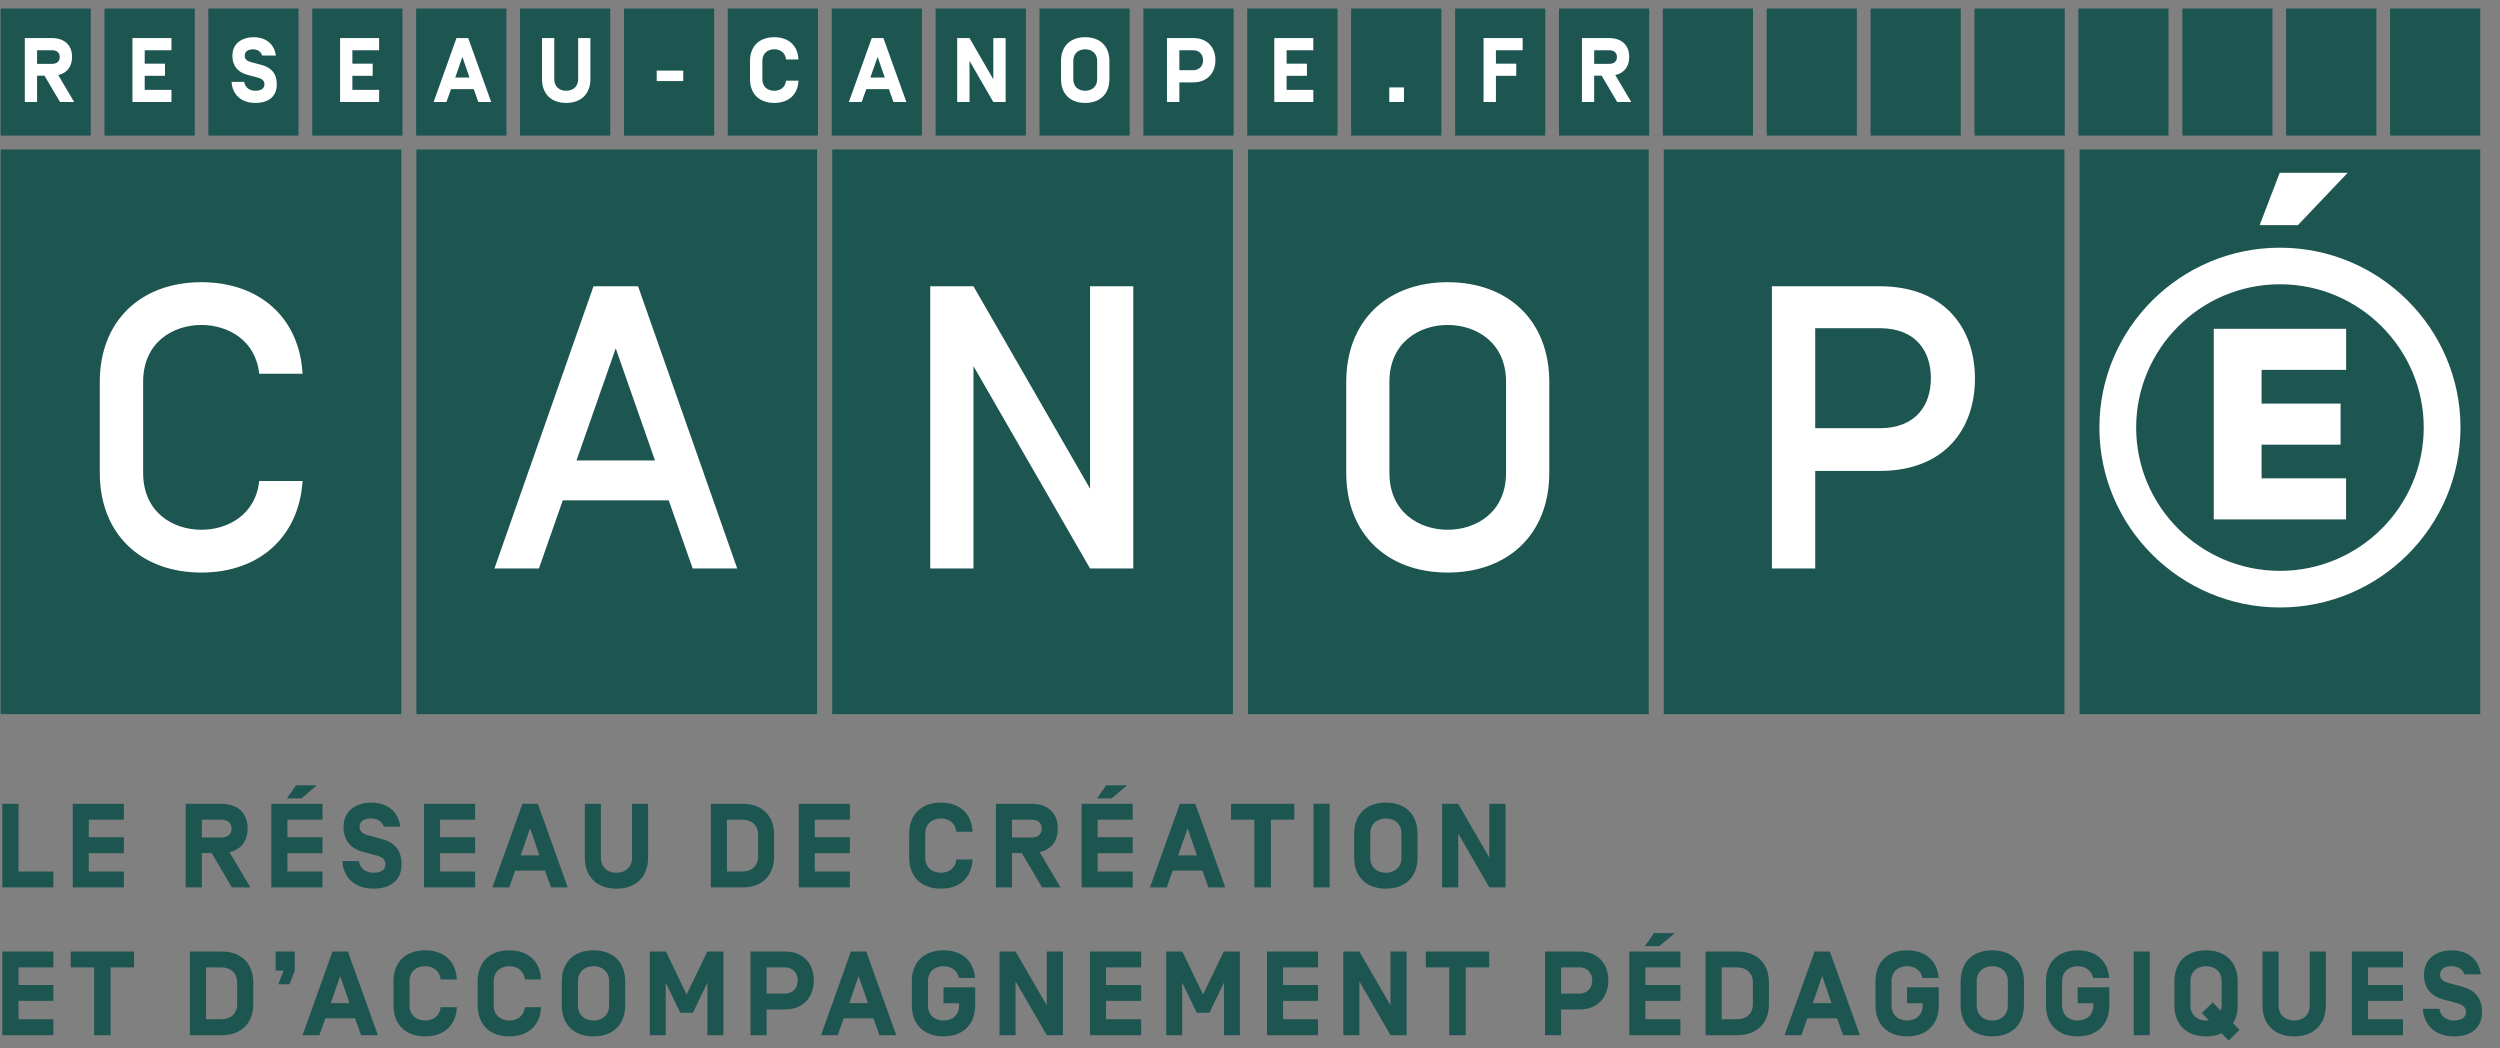 <?xml version="1.0" encoding="UTF-8"?>
<svg width="93px" height="39px" viewBox="0 0 93 39" version="1.1" xmlns="http://www.w3.org/2000/svg" xmlns:xlink="http://www.w3.org/1999/xlink">
    <rect x="0" y="0" width="93" height="39" fill="#808080" stroke="none"/>
    <!-- Generator: Sketch 51.2 (57519) - http://www.bohemiancoding.com/sketch -->
    <title>Group 20</title>
    <desc>Created with Sketch.</desc>
    <defs></defs>
    <g id="Inner---Default" stroke="none" stroke-width="1" fill="none" fill-rule="evenodd">
        <g id="Inner" transform="translate(-375, -1060)">
            <g id="Group-20" transform="translate(375, 1060)">
                <g id="Group-24">
                    <path d="M54.13,5.044 L57.485,5.044 L57.485,0.317 L54.13,0.317 L54.13,5.044 Z M50.261,5.044 L53.619,5.044 L53.619,0.317 L50.261,0.317 L50.261,5.044 Z M46.398,5.044 L49.756,5.044 L49.756,0.317 L46.398,0.317 L46.398,5.044 Z M42.535,5.044 L45.892,5.044 L45.892,0.317 L42.535,0.317 L42.535,5.044 Z M38.669,5.044 L42.024,5.044 L42.024,0.317 L38.669,0.317 L38.669,5.044 Z M34.805,5.044 L38.163,5.044 L38.163,0.317 L34.805,0.317 L34.805,5.044 Z M30.94,5.044 L34.295,5.044 L34.295,0.317 L30.94,0.317 L30.94,5.044 Z M27.074,5.044 L30.429,5.044 L30.429,0.317 L27.074,0.317 L27.074,5.044 Z M19.345,5.044 L22.7,5.044 L22.7,0.317 L19.345,0.317 L19.345,5.044 Z M15.481,5.044 L18.839,5.044 L18.839,0.317 L15.481,0.317 L15.481,5.044 Z M11.616,5.044 L14.971,5.044 L14.971,0.317 L11.616,0.317 L11.616,5.044 Z M7.75,5.044 L11.105,5.044 L11.105,0.317 L7.75,0.317 L7.75,5.044 Z M3.886,5.044 L7.244,5.044 L7.244,0.317 L3.886,0.317 L3.886,5.044 Z M0.021,5.044 L3.376,5.044 L3.376,0.317 L0.021,0.317 L0.021,5.044 Z" id="Fill-1" fill="#1D5551"></path>
                    <path d="M91.67,36.246 L92.288,36.246 C92.22,35.716 91.829,35.352 91.206,35.352 C90.663,35.352 90.171,35.637 90.171,36.26 C90.171,36.717 90.408,37.051 90.886,37.179 L91.412,37.321 C91.63,37.38 91.733,37.478 91.733,37.65 C91.733,37.863 91.548,37.963 91.286,37.963 C90.989,37.963 90.783,37.788 90.747,37.527 L90.132,37.527 C90.162,38.145 90.605,38.553 91.286,38.553 C91.965,38.553 92.33,38.21 92.33,37.65 C92.33,37.125 92.07,36.831 91.59,36.703 L91.082,36.565 C90.911,36.521 90.769,36.442 90.769,36.26 C90.769,36.04 90.946,35.942 91.197,35.942 C91.398,35.942 91.618,36.038 91.67,36.246 Z M77.361,26.565 L92.265,26.565 L92.265,5.56 L77.361,5.56 L77.361,26.565 Z M77.289,35.352 C76.539,35.352 76.111,35.814 76.111,36.505 L76.111,37.401 C76.111,38.091 76.539,38.553 77.289,38.553 C78.04,38.553 78.466,38.091 78.466,37.401 L78.466,36.729 L77.289,36.729 L77.289,37.321 L77.869,37.321 L77.869,37.401 C77.869,37.762 77.617,37.963 77.289,37.963 C76.966,37.963 76.71,37.762 76.71,37.401 L76.71,36.505 C76.71,36.143 76.966,35.942 77.289,35.942 C77.574,35.942 77.806,36.099 77.862,36.379 L78.464,36.379 C78.413,35.763 77.994,35.352 77.289,35.352 Z M61.891,26.565 L76.797,26.565 L76.797,5.56 L61.891,5.56 L61.891,26.565 Z M62.301,34.713 L61.526,34.713 L61.191,35.196 L61.73,35.196 L62.301,34.713 Z M46.426,26.565 L61.332,26.565 L61.332,5.56 L46.426,5.56 L46.426,26.565 Z M30.958,26.565 L45.864,26.565 L45.864,5.56 L30.958,5.56 L30.958,26.565 Z M15.49,26.565 L30.396,26.565 L30.396,5.56 L15.49,5.56 L15.49,26.565 Z M15.816,35.352 C15.064,35.352 14.638,35.814 14.638,36.505 L14.638,37.401 C14.638,38.091 15.064,38.553 15.816,38.553 C16.542,38.553 16.966,38.122 16.994,37.468 L16.392,37.468 C16.359,37.788 16.118,37.963 15.816,37.963 C15.488,37.963 15.235,37.762 15.235,37.401 L15.235,36.505 C15.235,36.143 15.488,35.942 15.816,35.942 C16.118,35.942 16.359,36.122 16.392,36.437 L16.994,36.437 C16.966,35.784 16.542,35.352 15.816,35.352 Z M14.938,32.155 C14.938,31.63 14.676,31.336 14.196,31.208 L13.685,31.07 C13.517,31.026 13.376,30.947 13.376,30.762 C13.376,30.545 13.554,30.447 13.802,30.447 C14.004,30.447 14.221,30.541 14.275,30.751 L14.891,30.751 C14.826,30.221 14.439,29.857 13.812,29.857 C13.268,29.857 12.779,30.139 12.779,30.762 C12.779,31.222 13.011,31.556 13.489,31.684 L14.015,31.826 C14.235,31.885 14.338,31.98 14.338,32.155 C14.338,32.37 14.158,32.466 13.891,32.466 C13.592,32.466 13.388,32.293 13.35,32.032 L12.735,32.032 C12.767,32.648 13.208,33.058 13.891,33.058 C14.568,33.058 14.938,32.715 14.938,32.155 Z M0.023,26.565 L14.929,26.565 L14.929,5.56 L0.023,5.56 L0.023,26.565 Z M0.688,29.901 L0.086,29.901 L0.086,33.012 L1.987,33.012 L1.987,32.421 L0.688,32.421 L0.688,29.901 Z M1.987,35.396 L0.086,35.396 L0.086,38.509 L1.987,38.509 L1.987,37.916 L0.688,37.916 L0.688,37.233 L1.987,37.233 L1.987,36.642 L0.688,36.642 L0.688,35.987 L1.987,35.987 L1.987,35.396 Z M3.303,32.421 L3.303,31.738 L4.607,31.738 L4.607,31.145 L3.303,31.145 L3.303,30.492 L4.607,30.492 L4.607,29.901 L2.706,29.901 L2.706,33.012 L4.607,33.012 L4.607,32.421 L3.303,32.421 Z M4.987,35.396 L2.631,35.396 L2.631,35.987 L3.502,35.987 L3.502,38.509 L4.116,38.509 L4.116,35.987 L4.987,35.987 L4.987,35.396 Z M8.225,29.901 L6.909,29.901 L6.909,33.012 L7.508,33.012 L7.508,31.733 L7.874,31.733 L8.628,33.012 L9.314,33.012 L8.536,31.7 C8.977,31.6 9.211,31.28 9.211,30.818 C9.211,30.256 8.859,29.901 8.225,29.901 Z M7.508,30.492 L8.237,30.492 C8.466,30.492 8.614,30.608 8.614,30.825 C8.614,31.04 8.466,31.154 8.237,31.154 L7.508,31.154 L7.508,30.492 Z M8.244,35.396 L7.064,35.396 L7.064,38.509 L8.244,38.509 C8.993,38.509 9.421,38.047 9.421,37.359 L9.421,36.549 C9.421,35.858 8.993,35.396 8.244,35.396 Z M7.663,35.987 L8.244,35.987 C8.569,35.987 8.822,36.187 8.822,36.549 L8.822,37.359 C8.822,37.718 8.569,37.916 8.244,37.916 L7.663,37.916 L7.663,35.987 Z M10.674,29.701 L11.215,29.701 L11.786,29.215 L11.009,29.215 L10.674,29.701 Z M11.997,29.901 L10.093,29.901 L10.093,33.012 L11.997,33.012 L11.997,32.421 L10.693,32.421 L10.693,31.738 L11.997,31.738 L11.997,31.145 L10.693,31.145 L10.693,30.492 L11.997,30.492 L11.997,29.901 Z M10.964,35.396 L10.253,35.396 L10.253,36.108 L10.548,36.108 L10.353,36.614 L10.772,36.614 L10.964,36.108 L10.964,35.396 Z M12.369,35.396 L11.255,38.509 L11.88,38.509 L12.105,37.881 L13.208,37.881 L13.432,38.509 L14.058,38.509 L12.941,35.396 L12.369,35.396 Z M12.306,37.317 L12.655,36.309 L13.004,37.317 L12.306,37.317 Z M16.371,32.421 L16.371,31.738 L17.675,31.738 L17.675,31.145 L16.371,31.145 L16.371,30.492 L17.675,30.492 L17.675,29.901 L15.774,29.901 L15.774,33.012 L17.675,33.012 L17.675,32.421 L16.371,32.421 Z M17.769,36.505 L17.769,37.401 C17.769,38.091 18.197,38.553 18.946,38.553 C19.675,38.553 20.101,38.122 20.124,37.468 L19.525,37.468 C19.492,37.788 19.249,37.963 18.946,37.963 C18.621,37.963 18.366,37.762 18.366,37.401 L18.366,36.505 C18.366,36.143 18.621,35.942 18.946,35.942 C19.249,35.942 19.492,36.122 19.525,36.437 L20.124,36.437 C20.101,35.784 19.675,35.352 18.946,35.352 C18.197,35.352 17.769,35.814 17.769,36.505 Z M19.164,32.386 L20.272,32.386 L20.497,33.012 L21.119,33.012 L20.007,29.901 L19.434,29.901 L18.317,33.012 L18.942,33.012 L19.164,32.386 Z M19.37,31.822 L19.719,30.811 L20.066,31.822 L19.37,31.822 Z M20.899,36.505 L20.899,37.401 C20.899,38.091 21.328,38.553 22.079,38.553 C22.831,38.553 23.257,38.091 23.257,37.401 L23.257,36.505 C23.257,35.814 22.831,35.352 22.079,35.352 C21.328,35.352 20.899,35.814 20.899,36.505 Z M21.499,36.505 C21.499,36.143 21.756,35.942 22.079,35.942 C22.405,35.942 22.66,36.143 22.66,36.505 L22.66,37.401 C22.66,37.762 22.405,37.963 22.079,37.963 C21.756,37.963 21.499,37.762 21.499,37.401 L21.499,36.505 Z M22.934,33.058 C23.681,33.058 24.109,32.594 24.109,31.906 L24.109,29.901 L23.512,29.901 L23.512,31.906 C23.512,32.267 23.257,32.466 22.934,32.466 C22.606,32.466 22.353,32.267 22.353,31.906 L22.353,29.901 L21.756,29.901 L21.756,31.906 C21.756,32.594 22.182,33.058 22.934,33.058 Z M24.772,35.396 L24.173,35.396 L24.173,38.509 L24.765,38.509 L24.765,36.551 L25.304,37.674 L25.777,37.674 L26.317,36.551 L26.317,38.509 L26.912,38.509 L26.912,35.396 L26.313,35.396 L25.542,36.997 L24.772,35.396 Z M26.444,33.012 L27.622,33.012 C28.369,33.012 28.797,32.55 28.797,31.861 L28.797,31.052 C28.797,30.363 28.369,29.901 27.622,29.901 L26.444,29.901 L26.444,33.012 Z M27.041,30.492 L27.622,30.492 C27.947,30.492 28.202,30.692 28.202,31.052 L28.202,31.861 C28.202,32.223 27.947,32.421 27.622,32.421 L27.041,32.421 L27.041,30.492 Z M29.195,35.396 L27.919,35.396 L27.919,38.509 L28.518,38.509 L28.518,37.552 L29.195,37.552 C29.935,37.552 30.274,37.037 30.274,36.472 C30.274,35.903 29.935,35.396 29.195,35.396 Z M28.518,35.987 L29.195,35.987 C29.525,35.987 29.677,36.232 29.677,36.472 C29.677,36.712 29.525,36.962 29.195,36.962 L28.518,36.962 L28.518,35.987 Z M30.31,32.421 L30.31,31.738 L31.616,31.738 L31.616,31.145 L30.31,31.145 L30.31,30.492 L31.616,30.492 L31.616,29.901 L29.713,29.901 L29.713,33.012 L31.616,33.012 L31.616,32.421 L30.31,32.421 Z M31.654,35.396 L30.541,38.509 L31.164,38.509 L31.387,37.881 L32.494,37.881 L32.714,38.509 L33.339,38.509 L32.225,35.396 L31.654,35.396 Z M31.593,37.317 L31.939,36.309 L32.29,37.317 L31.593,37.317 Z M33.822,31.007 L33.822,31.906 C33.822,32.594 34.253,33.058 35,33.058 C35.728,33.058 36.152,32.627 36.177,31.973 L35.576,31.973 C35.545,32.293 35.304,32.466 35,32.466 C34.674,32.466 34.419,32.267 34.419,31.906 L34.419,31.007 C34.419,30.648 34.674,30.447 35,30.447 C35.304,30.447 35.545,30.625 35.576,30.94 L36.177,30.94 C36.152,30.289 35.728,29.857 35,29.857 C34.253,29.857 33.822,30.319 33.822,31.007 Z M33.92,36.505 L33.92,37.401 C33.92,38.091 34.351,38.553 35.098,38.553 C35.847,38.553 36.276,38.091 36.276,37.401 L36.276,36.729 L35.098,36.729 L35.098,37.321 L35.679,37.321 L35.679,37.401 C35.679,37.762 35.426,37.963 35.098,37.963 C34.772,37.963 34.52,37.762 34.52,37.401 L34.52,36.505 C34.52,36.143 34.772,35.942 35.098,35.942 C35.384,35.942 35.618,36.099 35.669,36.379 L36.271,36.379 C36.222,35.763 35.805,35.352 35.098,35.352 C34.351,35.352 33.92,35.814 33.92,36.505 Z M38.364,29.901 L37.048,29.901 L37.048,33.012 L37.645,33.012 L37.645,31.733 L38.011,31.733 L38.765,33.012 L39.453,33.012 L38.676,31.7 C39.114,31.6 39.35,31.28 39.35,30.818 C39.35,30.256 38.999,29.901 38.364,29.901 Z M37.645,30.492 L38.378,30.492 C38.605,30.492 38.753,30.608 38.753,30.825 C38.753,31.04 38.605,31.154 38.378,31.154 L37.645,31.154 L37.645,30.492 Z M37.779,35.396 L37.182,35.396 L37.182,38.509 L37.779,38.509 L37.779,36.505 L38.94,38.509 L39.54,38.509 L39.54,35.396 L38.94,35.396 L38.94,37.401 L37.779,35.396 Z M40.813,29.701 L41.354,29.701 L41.926,29.215 L41.148,29.215 L40.813,29.701 Z M42.136,29.901 L40.235,29.901 L40.235,33.012 L42.136,33.012 L42.136,32.421 L40.832,32.421 L40.832,31.738 L42.136,31.738 L42.136,31.145 L40.832,31.145 L40.832,30.492 L42.136,30.492 L42.136,29.901 Z M42.45,35.396 L40.546,35.396 L40.546,38.509 L42.45,38.509 L42.45,37.916 L41.144,37.916 L41.144,37.233 L42.45,37.233 L42.45,36.642 L41.144,36.642 L41.144,35.987 L42.45,35.987 L42.45,35.396 Z M43.892,29.901 L42.778,33.012 L43.401,33.012 L43.626,32.386 L44.731,32.386 L44.955,33.012 L45.581,33.012 L44.464,29.901 L43.892,29.901 Z M43.829,31.822 L44.178,30.811 L44.527,31.822 L43.829,31.822 Z M43.981,35.396 L43.384,35.396 L43.384,38.509 L43.977,38.509 L43.977,36.551 L44.518,37.674 L44.991,37.674 L45.531,36.551 L45.531,38.509 L46.124,38.509 L46.124,35.396 L45.524,35.396 L44.754,36.997 L43.981,35.396 Z M45.794,30.492 L46.662,30.492 L46.662,33.012 L47.278,33.012 L47.278,30.492 L48.149,30.492 L48.149,29.901 L45.794,29.901 L45.794,30.492 Z M48.863,33.012 L49.463,33.012 L49.463,29.899 L48.863,29.899 L48.863,33.012 Z M49.032,35.396 L47.133,35.396 L47.133,38.509 L49.032,38.509 L49.032,37.916 L47.73,37.916 L47.73,37.233 L49.032,37.233 L49.032,36.642 L47.73,36.642 L47.73,35.987 L49.032,35.987 L49.032,35.396 Z M50.568,35.396 L49.971,35.396 L49.971,38.509 L50.568,38.509 L50.568,36.505 L51.727,38.509 L52.326,38.509 L52.326,35.396 L51.727,35.396 L51.727,37.401 L50.568,35.396 Z M51.554,33.058 C52.305,33.058 52.731,32.594 52.731,31.906 L52.731,31.007 C52.731,30.319 52.305,29.857 51.554,29.857 C50.804,29.857 50.376,30.319 50.376,31.007 L50.376,31.906 C50.376,32.594 50.804,33.058 51.554,33.058 Z M51.554,32.466 C51.231,32.466 50.973,32.267 50.973,31.906 L50.973,31.007 C50.973,30.648 51.231,30.447 51.554,30.447 C51.879,30.447 52.134,30.648 52.134,31.007 L52.134,31.906 C52.134,32.267 51.879,32.466 51.554,32.466 Z M55.396,35.396 L53.041,35.396 L53.041,35.987 L53.909,35.987 L53.909,38.509 L54.525,38.509 L54.525,35.987 L55.396,35.987 L55.396,35.396 Z M54.246,31.007 L55.403,33.012 L56.005,33.012 L56.005,29.901 L55.403,29.901 L55.403,31.906 L54.246,29.901 L53.645,29.901 L53.645,33.012 L54.246,33.012 L54.246,31.007 Z M58.751,35.396 L57.475,35.396 L57.475,38.509 L58.072,38.509 L58.072,37.552 L58.751,37.552 C59.491,37.552 59.831,37.037 59.831,36.472 C59.831,35.903 59.491,35.396 58.751,35.396 Z M58.072,35.987 L58.751,35.987 C59.082,35.987 59.231,36.232 59.231,36.472 C59.231,36.712 59.082,36.962 58.751,36.962 L58.072,36.962 L58.072,35.987 Z M62.512,35.396 L60.61,35.396 L60.61,38.509 L62.512,38.509 L62.512,37.916 L61.208,37.916 L61.208,37.233 L62.512,37.233 L62.512,36.642 L61.208,36.642 L61.208,35.987 L62.512,35.987 L62.512,35.396 Z M64.626,35.396 L63.448,35.396 L63.448,38.509 L64.626,38.509 C65.378,38.509 65.804,38.047 65.804,37.359 L65.804,36.549 C65.804,35.858 65.378,35.396 64.626,35.396 Z M64.048,35.987 L64.626,35.987 C64.952,35.987 65.207,36.187 65.207,36.549 L65.207,37.359 C65.207,37.718 64.952,37.916 64.626,37.916 L64.048,37.916 L64.048,35.987 Z M67.504,35.396 L66.385,38.509 L67.01,38.509 L67.232,37.881 L68.34,37.881 L68.562,38.509 L69.187,38.509 L68.07,35.396 L67.504,35.396 Z M67.438,37.317 L67.785,36.309 L68.134,37.317 L67.438,37.317 Z M69.768,36.505 L69.768,37.401 C69.768,38.091 70.196,38.553 70.943,38.553 C71.697,38.553 72.123,38.091 72.123,37.401 L72.123,36.729 L70.943,36.729 L70.943,37.321 L71.524,37.321 L71.524,37.401 C71.524,37.762 71.271,37.963 70.943,37.963 C70.618,37.963 70.365,37.762 70.365,37.401 L70.365,36.505 C70.365,36.143 70.618,35.942 70.943,35.942 C71.231,35.942 71.463,36.099 71.519,36.379 L72.119,36.379 C72.07,35.763 71.65,35.352 70.943,35.352 C70.196,35.352 69.768,35.814 69.768,36.505 Z M72.936,36.505 L72.936,37.401 C72.936,38.091 73.364,38.553 74.111,38.553 C74.863,38.553 75.291,38.091 75.291,37.401 L75.291,36.505 C75.291,35.814 74.863,35.352 74.111,35.352 C73.364,35.352 72.936,35.814 72.936,36.505 Z M73.533,36.505 C73.533,36.143 73.786,35.942 74.111,35.942 C74.442,35.942 74.692,36.143 74.692,36.505 L74.692,37.401 C74.692,37.762 74.442,37.963 74.111,37.963 C73.786,37.963 73.533,37.762 73.533,37.401 L73.533,36.505 Z M79.375,38.509 L79.972,38.509 L79.972,35.396 L79.375,35.396 L79.375,38.509 Z M80.888,36.505 L80.888,37.401 C80.888,38.091 81.314,38.553 82.063,38.553 C82.283,38.553 82.477,38.514 82.641,38.439 L82.904,38.71 L83.309,38.313 L83.067,38.068 C83.185,37.886 83.241,37.66 83.241,37.401 L83.241,36.505 C83.241,35.814 82.812,35.352 82.063,35.352 C81.314,35.352 80.888,35.814 80.888,36.505 Z M81.485,36.505 C81.485,36.143 81.738,35.942 82.063,35.942 C82.391,35.942 82.646,36.143 82.646,36.505 L82.646,37.401 C82.646,37.473 82.632,37.538 82.613,37.597 L82.314,37.291 L81.908,37.685 L82.171,37.954 C82.138,37.963 82.1,37.963 82.063,37.963 C81.738,37.963 81.485,37.762 81.485,37.401 L81.485,36.505 Z M84.763,35.396 L84.166,35.396 L84.166,37.401 C84.166,38.091 84.594,38.553 85.343,38.553 C86.093,38.553 86.521,38.091 86.521,37.401 L86.521,35.396 L85.924,35.396 L85.924,37.401 C85.924,37.762 85.669,37.963 85.343,37.963 C85.018,37.963 84.763,37.762 84.763,37.401 L84.763,35.396 Z M89.389,35.396 L87.49,35.396 L87.49,38.509 L89.389,38.509 L89.389,37.916 L88.088,37.916 L88.088,37.233 L89.389,37.233 L89.389,36.642 L88.088,36.642 L88.088,35.987 L89.389,35.987 L89.389,35.396 Z" id="Fill-2" fill="#1D5551"></path>
                    <polygon id="Fill-4" fill="#1D5551" points="88.91 5.044 92.265 5.044 92.265 0.317 88.91 0.317"></polygon>
                    <polygon id="Fill-6" fill="#1D5551" points="61.856 5.044 65.212 5.044 65.212 0.317 61.856 0.317"></polygon>
                    <polygon id="Fill-8" fill="#1D5551" points="65.72 5.044 69.075 5.044 69.075 0.317 65.72 0.317"></polygon>
                    <polygon id="Fill-10" fill="#1D5551" points="69.586 5.044 72.941 5.044 72.941 0.317 69.586 0.317"></polygon>
                    <polygon id="Fill-12" fill="#1D5551" points="73.451 5.044 76.809 5.044 76.809 0.317 73.451 0.317"></polygon>
                    <polygon id="Fill-14" fill="#1D5551" points="77.315 5.044 80.668 5.044 80.668 0.317 77.315 0.317"></polygon>
                    <polygon id="Fill-16" fill="#1D5551" points="81.183 5.044 84.536 5.044 84.536 0.317 81.183 0.317"></polygon>
                    <polygon id="Fill-18" fill="#1D5551" points="85.044 5.044 88.402 5.044 88.402 0.317 85.044 0.317"></polygon>
                    <polygon id="Fill-20" fill="#1D5551" points="57.993 5.044 61.348 5.044 61.348 0.317 57.993 0.317"></polygon>
                    <polygon id="Fill-21" fill="#1D5551" points="23.211 5.047 26.568 5.047 26.568 0.319 23.211 0.319"></polygon>
                    <path d="M91.53,15.906 C91.53,12.217 88.517,9.214 84.815,9.214 C81.111,9.214 78.097,12.217 78.097,15.906 C78.097,19.595 81.111,22.598 84.815,22.598 C88.517,22.598 91.53,19.595 91.53,15.906 Z M90.163,15.906 C90.163,18.844 87.763,21.236 84.815,21.236 C81.863,21.236 79.465,18.844 79.465,15.906 C79.465,12.969 81.863,10.575 84.815,10.575 C87.763,10.575 90.163,12.969 90.163,15.906 Z M84.213,13.76 L87.276,13.76 L87.276,12.231 L82.352,12.231 L82.352,19.322 L87.274,19.322 L87.274,17.794 L84.213,17.794 L84.131,17.794 L84.131,17.712 L84.131,16.623 L84.131,16.541 L84.213,16.541 L87.07,16.541 L87.07,15.015 L84.213,15.015 L84.131,15.015 L84.131,14.931 L84.131,13.841 L84.131,13.76 L84.213,13.76 Z M85.482,8.374 L87.335,6.428 L84.806,6.428 L84.059,8.374 L85.482,8.374 Z M73.468,14.084 C73.468,12.224 72.356,10.649 69.919,10.649 L65.915,10.649 L65.915,21.147 L67.526,21.147 L67.526,17.519 L69.919,17.519 C72.356,17.519 73.468,15.944 73.468,14.084 Z M71.829,14.068 C71.829,15.073 71.272,15.93 69.919,15.93 L67.526,15.93 L67.526,12.208 L69.919,12.208 C71.272,12.208 71.829,13.064 71.829,14.068 Z M60.682,3.794 L60.089,2.793 C60.426,2.714 60.607,2.471 60.607,2.116 C60.607,1.689 60.337,1.416 59.853,1.416 L58.848,1.416 L58.848,3.794 L59.303,3.794 L59.303,2.816 L59.581,2.816 L60.16,3.794 L60.682,3.794 Z M59.862,2.375 L59.303,2.375 L59.303,1.869 L59.862,1.869 C60.038,1.869 60.15,1.958 60.15,2.123 C60.15,2.287 60.038,2.375 59.862,2.375 Z M57.633,17.593 L57.633,14.203 C57.633,11.94 56.113,10.498 53.854,10.498 C51.597,10.498 50.08,11.94 50.08,14.203 L50.08,17.593 C50.08,19.859 51.597,21.299 53.854,21.299 C56.113,21.299 57.633,19.859 57.633,17.593 Z M56.025,17.593 C56.025,19.063 54.908,19.707 53.854,19.707 C52.803,19.707 51.686,19.063 51.686,17.593 L51.686,14.203 C51.686,12.733 52.803,12.089 53.854,12.089 C54.908,12.089 56.025,12.733 56.025,14.203 L56.025,17.593 Z M55.648,1.869 L56.643,1.869 L56.643,1.416 L55.189,1.416 L55.189,3.794 L55.648,3.794 L55.648,2.819 L56.404,2.819 L56.404,2.368 L55.648,2.368 L55.648,1.869 Z M51.681,3.794 L52.227,3.794 L52.227,3.25 L51.681,3.25 L51.681,3.794 Z M47.403,3.794 L48.855,3.794 L48.855,3.344 L47.862,3.344 L47.862,2.819 L48.618,2.819 L48.618,2.368 L47.862,2.368 L47.862,1.869 L48.855,1.869 L48.855,1.416 L47.403,1.416 L47.403,3.794 Z M45.214,2.24 C45.214,1.804 44.954,1.416 44.387,1.416 L43.411,1.416 L43.411,3.794 L43.872,3.794 L43.872,3.064 L44.387,3.064 C44.954,3.064 45.214,2.669 45.214,2.24 Z M44.755,2.24 C44.755,2.422 44.64,2.611 44.387,2.611 L43.872,2.611 L43.872,1.869 L44.387,1.869 C44.64,1.869 44.755,2.056 44.755,2.24 Z M40.55,21.147 L42.158,21.147 L42.158,10.649 L40.55,10.649 L40.55,18.179 L36.213,10.649 L34.605,10.649 L34.605,21.147 L36.213,21.147 L36.213,13.62 L40.55,21.147 Z M41.269,2.949 L41.269,2.263 C41.269,1.736 40.943,1.384 40.367,1.384 C39.796,1.384 39.47,1.736 39.47,2.263 L39.47,2.949 C39.47,3.474 39.796,3.829 40.367,3.829 C40.943,3.829 41.269,3.474 41.269,2.949 Z M40.814,2.949 C40.814,3.225 40.62,3.376 40.367,3.376 C40.121,3.376 39.927,3.225 39.927,2.949 L39.927,2.263 C39.927,1.988 40.121,1.834 40.367,1.834 C40.62,1.834 40.814,1.988 40.814,2.263 L40.814,2.949 Z M36.951,3.794 L37.41,3.794 L37.41,1.416 L36.951,1.416 L36.951,2.949 L36.066,1.416 L35.607,1.416 L35.607,3.794 L36.066,3.794 L36.066,2.263 L36.951,3.794 Z M33.237,3.794 L33.717,3.794 L32.863,1.416 L32.43,1.416 L31.577,3.794 L32.055,3.794 L32.226,3.316 L33.066,3.316 L33.237,3.794 Z M32.914,2.884 L32.378,2.884 L32.647,2.114 L32.914,2.884 Z M28.36,2.949 L28.36,2.263 C28.36,1.988 28.554,1.834 28.803,1.834 C29.034,1.834 29.217,1.969 29.241,2.212 L29.702,2.212 C29.683,1.713 29.355,1.384 28.803,1.384 C28.229,1.384 27.901,1.736 27.901,2.263 L27.901,2.949 C27.901,3.474 28.229,3.829 28.803,3.829 C29.355,3.829 29.683,3.5 29.702,3.001 L29.241,3.001 C29.217,3.243 29.034,3.376 28.803,3.376 C28.554,3.376 28.36,3.225 28.36,2.949 Z M25.768,21.147 L27.424,21.147 L23.736,10.649 L22.078,10.649 L18.393,21.147 L20.048,21.147 L20.935,18.613 L24.876,18.613 L25.768,21.147 Z M24.366,17.129 L21.446,17.129 L22.905,12.959 L24.366,17.129 Z M24.429,3.015 L25.417,3.015 L25.417,2.627 L24.429,2.627 L24.429,3.015 Z M21.963,2.949 L21.963,1.416 L21.507,1.416 L21.507,2.949 C21.507,3.225 21.31,3.376 21.059,3.376 C20.814,3.376 20.619,3.225 20.619,2.949 L20.619,1.416 L20.163,1.416 L20.163,2.949 C20.163,3.474 20.488,3.829 21.059,3.829 C21.633,3.829 21.963,3.474 21.963,2.949 Z M17.793,3.794 L18.271,3.794 L17.418,1.416 L16.981,1.416 L16.131,3.794 L16.608,3.794 L16.777,3.316 L17.625,3.316 L17.793,3.794 Z M17.465,2.884 L16.936,2.884 L17.201,2.114 L17.465,2.884 Z M12.651,3.794 L14.103,3.794 L14.103,3.344 L13.108,3.344 L13.108,2.819 L13.864,2.819 L13.864,2.368 L13.108,2.368 L13.108,1.869 L14.103,1.869 L14.103,1.416 L12.651,1.416 L12.651,3.794 Z M5.325,17.593 L5.325,14.203 C5.325,12.733 6.437,12.089 7.491,12.089 C8.469,12.089 9.509,12.644 9.642,13.904 L11.256,13.904 C11.136,11.804 9.642,10.498 7.491,10.498 C5.236,10.498 3.712,11.94 3.712,14.203 L3.712,17.593 C3.712,19.859 5.236,21.299 7.491,21.299 C9.642,21.299 11.118,19.978 11.256,17.894 L9.642,17.894 C9.509,19.154 8.469,19.707 7.491,19.707 C6.437,19.707 5.325,19.063 5.325,17.593 Z M9.104,2.077 C9.104,1.909 9.237,1.834 9.413,1.834 C9.563,1.834 9.71,1.913 9.75,2.065 L10.263,2.065 C10.209,1.661 9.914,1.384 9.434,1.384 C9.022,1.384 8.645,1.601 8.645,2.077 C8.645,2.424 8.825,2.681 9.191,2.779 L9.593,2.889 C9.757,2.931 9.837,3.008 9.837,3.138 C9.837,3.302 9.699,3.376 9.497,3.376 C9.268,3.376 9.113,3.243 9.085,3.045 L8.615,3.045 C8.64,3.516 8.973,3.829 9.497,3.829 C10.017,3.829 10.296,3.568 10.296,3.138 C10.296,2.739 10.097,2.513 9.727,2.415 L9.338,2.31 C9.212,2.277 9.104,2.214 9.104,2.077 Z M4.927,3.794 L6.378,3.794 L6.378,3.344 L5.383,3.344 L5.383,2.819 L6.137,2.819 L6.137,2.368 L5.383,2.368 L5.383,1.869 L6.378,1.869 L6.378,1.416 L4.927,1.416 L4.927,3.794 Z M2.759,3.794 L2.166,2.793 C2.501,2.714 2.681,2.471 2.681,2.116 C2.681,1.689 2.41,1.416 1.925,1.416 L0.923,1.416 L0.923,3.794 L1.379,3.794 L1.379,2.816 L1.656,2.816 L2.232,3.794 L2.759,3.794 Z M1.937,2.375 L1.379,2.375 L1.379,1.869 L1.937,1.869 C2.112,1.869 2.222,1.958 2.222,2.123 C2.222,2.287 2.112,2.375 1.937,2.375 Z" id="Fill-22" fill="#FFFFFF"></path>
                </g>
            </g>
        </g>
    </g>
</svg>